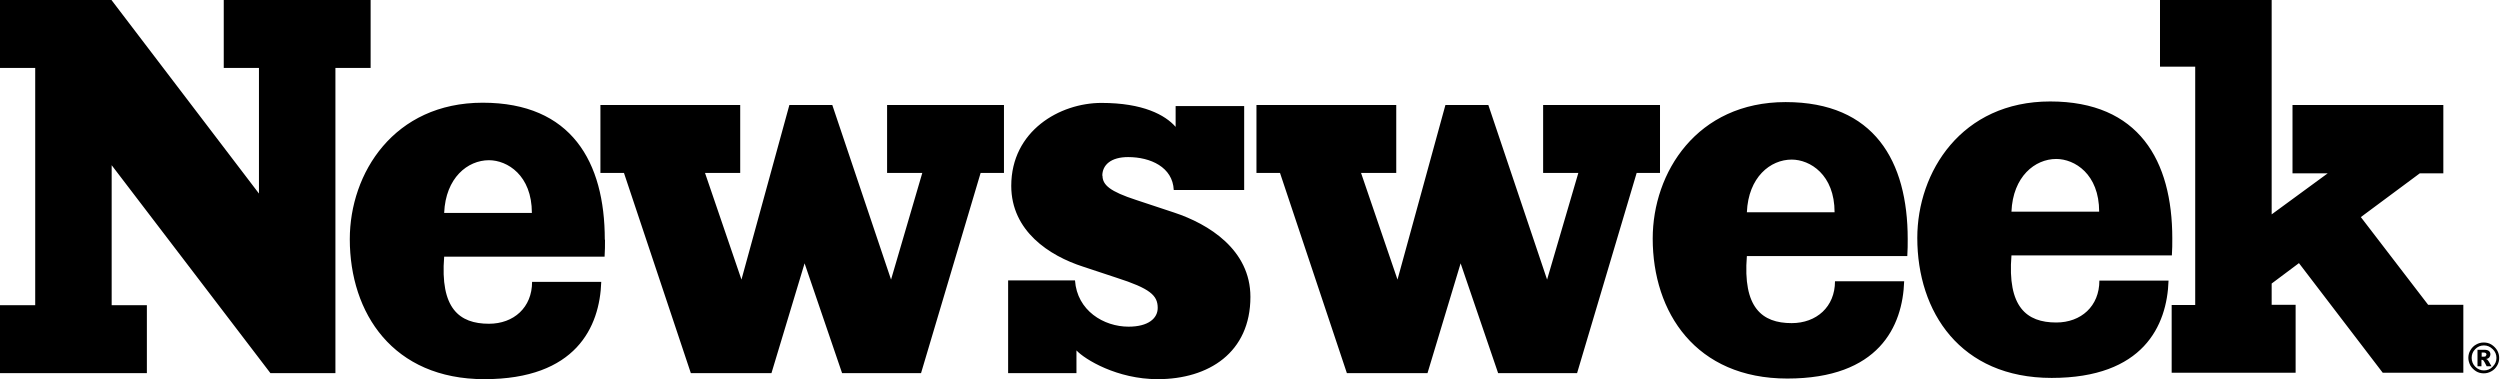 <?xml version="1.0" encoding="UTF-8"?>
<svg id="Ebene_1" data-name="Ebene 1" xmlns="http://www.w3.org/2000/svg" viewBox="0 0 120 18.2">
  <path d="M21.32,10.22h4.21c0-1.81-1.18-2.53-2.06-2.53-1.02,0-2.08.84-2.15,2.53M83.85,10.19h4.21c0-1.81-1.18-2.53-2.06-2.53-1.02,0-2.08.84-2.15,2.53M96.55,10.16h4.21c0-1.81-1.18-2.53-2.06-2.53-1.02,0-2.08.84-2.15,2.53M119.31,17.09s.04-.04.04-.07c0-.03-.01-.05-.03-.07-.02-.02-.06-.03-.11-.03h-.09v.2h.08c.06,0,.1,0,.12-.03M119.33,17.23s.05.02.07.04c.02.02.04.05.06.08,0,0,.04.08.13.23h-.23c-.07-.15-.13-.24-.15-.27-.03-.03-.05-.04-.08-.04,0,0-.02,0-.02,0v.31h-.19v-.79h.34c.1,0,.16.02.21.06.05.04.07.1.07.16,0,.05-.02.1-.05.14-.03.04-.08.07-.15.08M119.65,17.6c.12-.12.18-.26.18-.42s-.06-.31-.18-.42c-.12-.12-.26-.18-.42-.18s-.31.06-.42.18c-.12.12-.17.26-.17.42s.06.31.17.42c.12.12.26.18.42.18s.31-.06.42-.18M119.96,17.18c0,.13-.03.26-.1.37-.07.12-.16.21-.27.27-.12.07-.24.1-.37.1s-.26-.03-.37-.1c-.11-.07-.2-.16-.27-.27-.06-.12-.1-.24-.1-.37s.03-.26.1-.37c.07-.12.16-.21.27-.27.12-.07.24-.1.37-.1s.26.03.37.1c.11.07.2.16.27.27.07.12.1.24.1.37M118.24,17.89h-3.87l-4.02-5.26-1.31.98v1.02h1.15v3.26h-5.95v-3.25h1.13V3.2h-1.69V0h5.36v10.29l2.69-1.97h-1.69v-3.28h7.24v3.28h-1.13l-2.83,2.1,3.23,4.21h1.69v3.25ZM104.27,11.45c0,.26,0,.52-.02.81h-7.7c-.2,2.47.72,3.22,2.15,3.22,1.19,0,2.07-.78,2.07-2.01h3.32c-.07,2.17-1.22,4.67-5.61,4.67s-6.45-3.17-6.45-6.72c0-3.17,2.12-6.55,6.38-6.55s5.86,2.84,5.86,6.57M91.57,11.48c0,.26,0,.52-.02.81h-7.7c-.2,2.47.72,3.22,2.15,3.22,1.19,0,2.08-.78,2.08-2.01h3.32c-.07,2.17-1.22,4.67-5.61,4.67s-6.46-3.17-6.46-6.72c0-3.17,2.12-6.55,6.38-6.55s5.86,2.84,5.86,6.57M79.69,8.3h-1.13l-2.86,9.61h-3.79l-1.8-5.27-1.59,5.27h-3.87l-3.21-9.61h-1.13v-3.26h6.71v3.26h-1.69l1.75,5.12,2.3-8.38h2.06l2.82,8.38,1.5-5.12h-1.69v-3.26h5.61v3.26ZM52.92,8.43c0,.45.36.76,1.62,1.17l1.81.6c1.67.55,3.67,1.79,3.67,4.05,0,2.67-2,3.95-4.45,3.95-1.95,0-3.5-.95-3.9-1.38v1.09h-3.28v-4.45h3.21c.1,1.45,1.38,2.22,2.57,2.22.95,0,1.4-.4,1.4-.9,0-.6-.36-.93-1.98-1.45l-1.6-.53c-1.62-.52-3.45-1.71-3.45-3.88,0-2.64,2.33-3.98,4.33-3.98s3.06.58,3.56,1.15v-1h3.29v4.03h-3.38c-.05-1.1-1.12-1.58-2.19-1.58-.83,0-1.24.38-1.24.9M48.2,8.3h-1.13l-2.86,9.61h-3.79l-1.8-5.27-1.59,5.27h-3.87l-3.21-9.61h-1.13v-3.26h6.71v3.26h-1.69l1.75,5.12,2.3-8.38h2.06l2.82,8.38,1.5-5.12h-1.69v-3.26h5.61v3.26ZM29.04,11.51c0,.26,0,.52-.02.81h-7.7c-.2,2.48.72,3.22,2.15,3.22,1.19,0,2.07-.78,2.07-2.01h3.32c-.07,2.17-1.22,4.67-5.61,4.67s-6.46-3.17-6.46-6.72c0-3.17,2.12-6.55,6.38-6.55s5.86,2.84,5.86,6.57M17.79,3.26h-1.69v14.65h-3.12L5.36,7.93v6.72h1.69v3.26H0v-3.26h1.69V3.26H0V0h5.35l7.08,9.29V3.26h-1.69V0h7.05v3.26Z"/>
</svg>